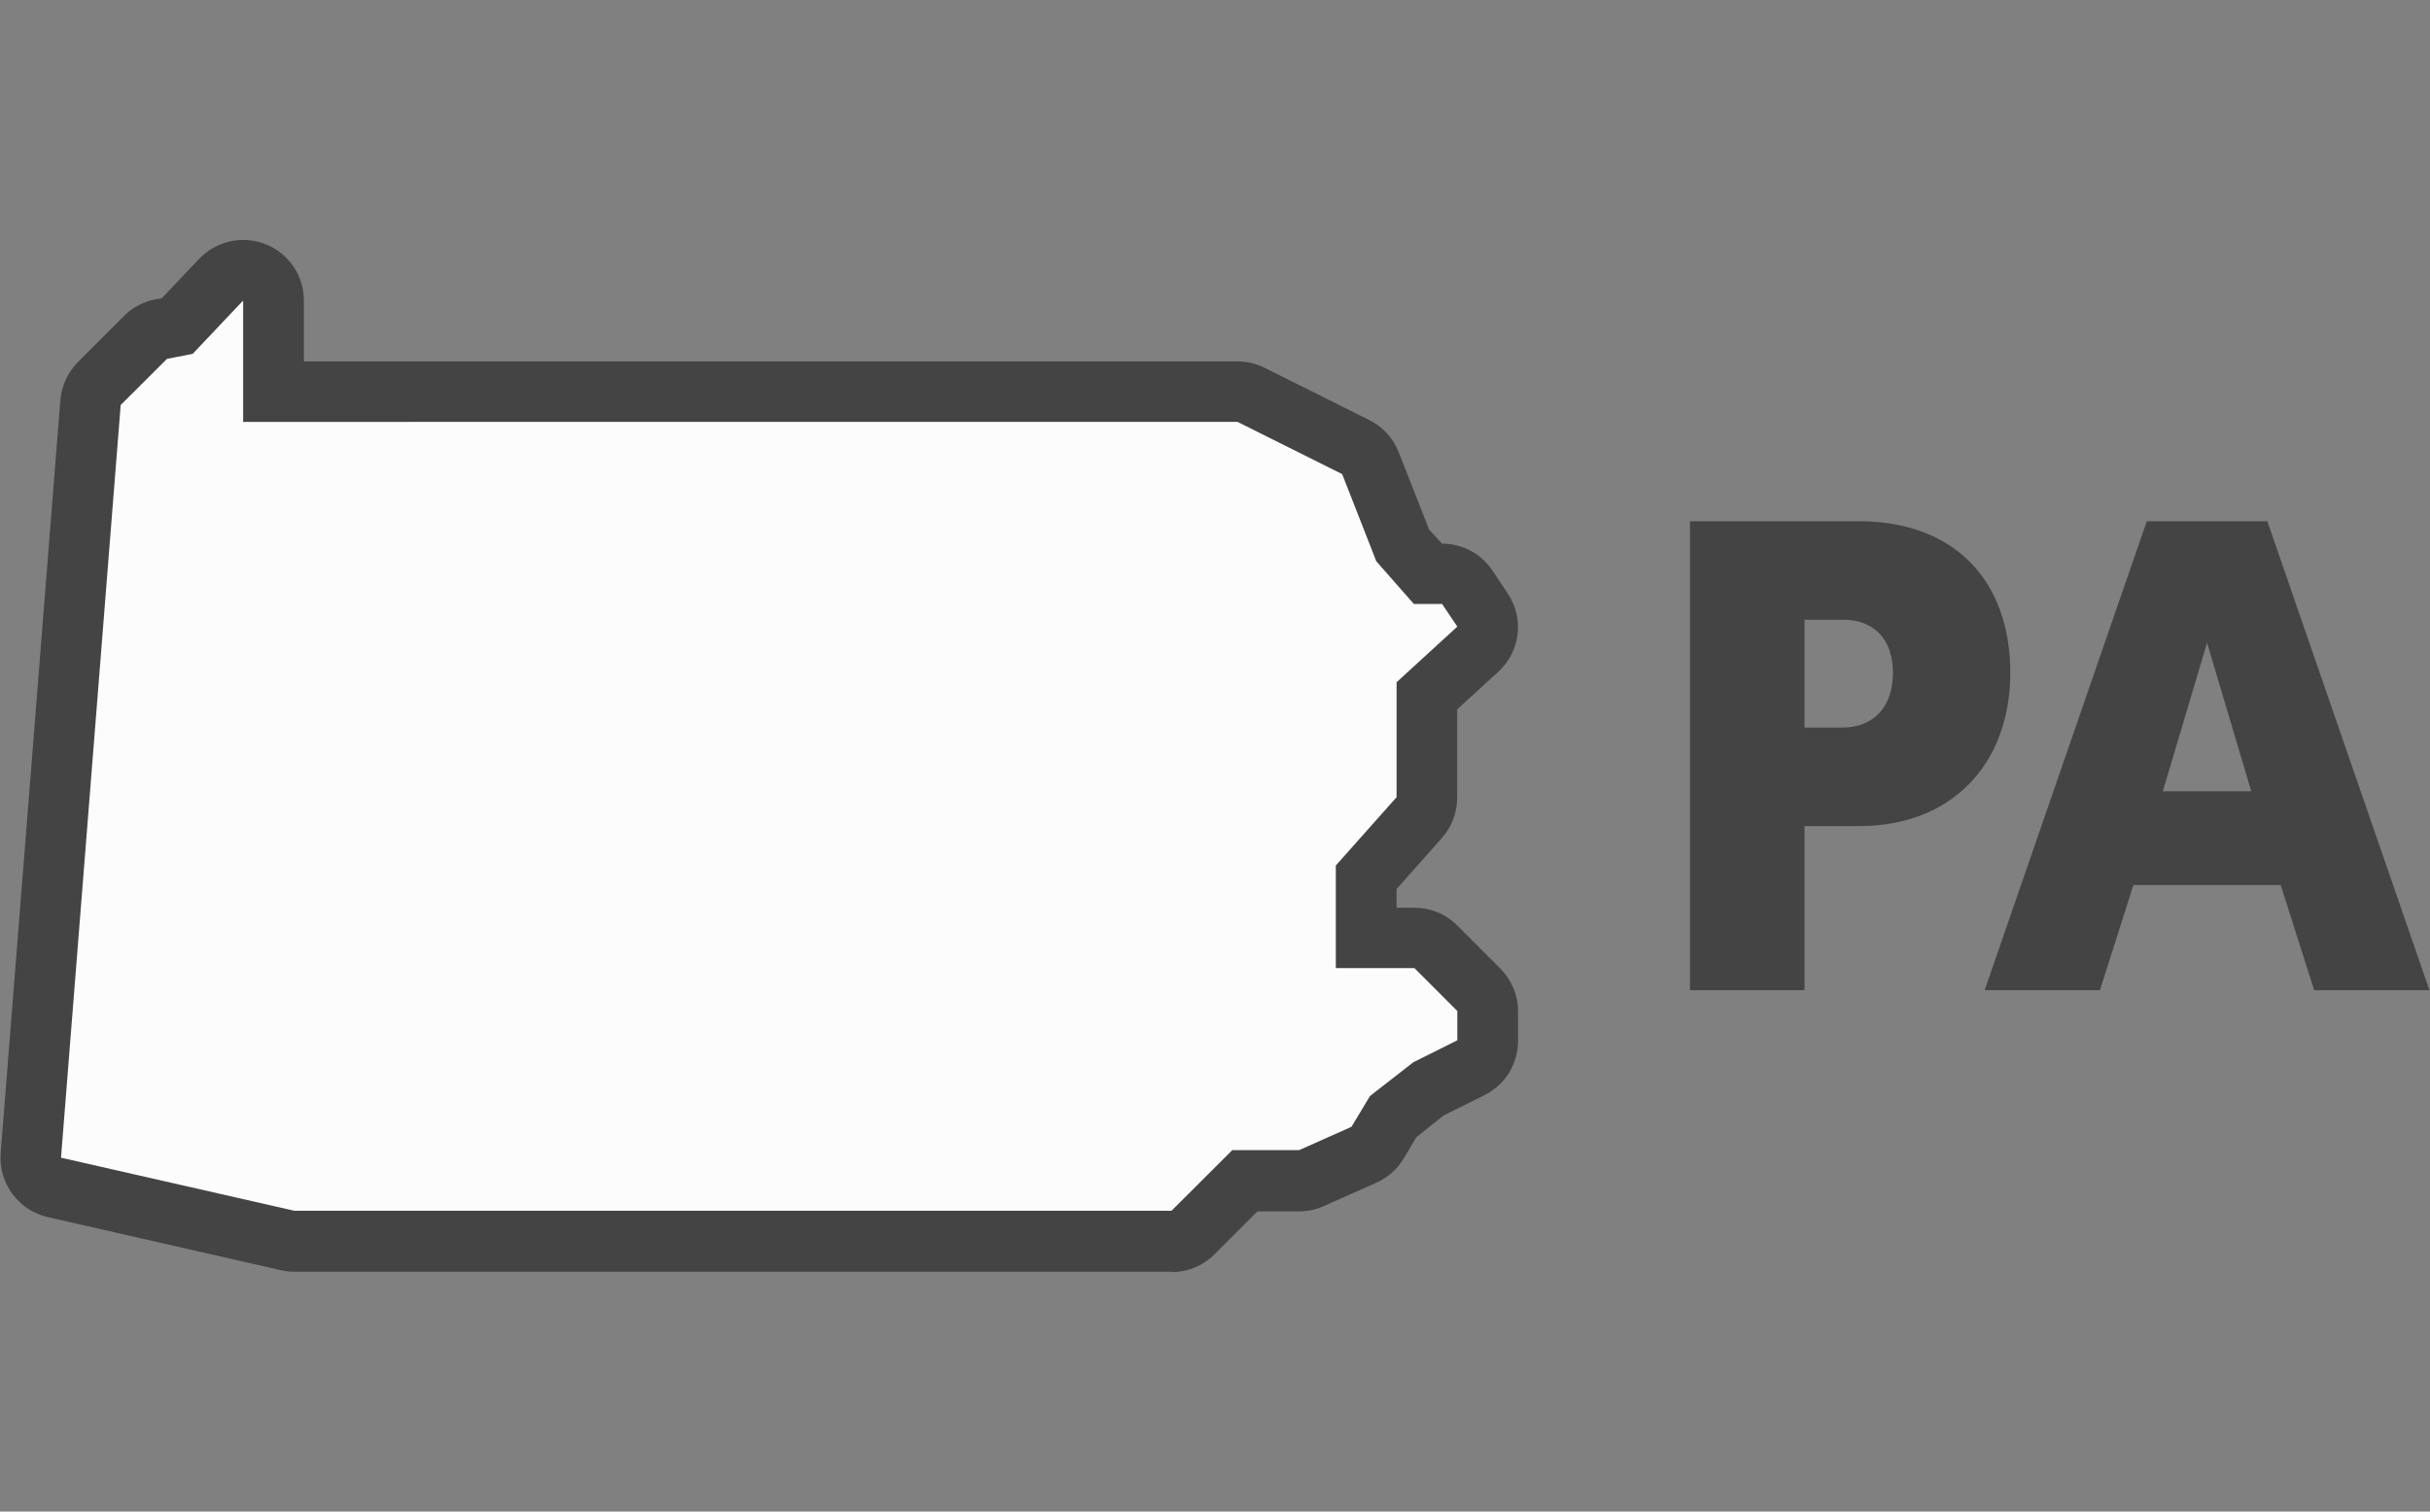 <svg xmlns="http://www.w3.org/2000/svg" id="Layer_2" data-name="Layer 2" viewBox="0 0 180 112"><rect x="0" y="0" width="180" height="112" fill="#808080" stroke="none"/><defs><style>      .cls-1 {        fill: none;      }      .cls-2 {        fill: #444;      }      .cls-3 {        fill: #fcfcfc;      }    </style></defs><g id="Layer_1-2" data-name="Layer 1"><g><path class="cls-2" d="M137.74,61.21h-4.07v12.16h-8.49v-34.75h12.51c7.05,0,11.22,4.37,11.22,11.22s-4.42,11.37-11.17,11.37ZM133.67,45.92v7.99h2.78c2.48,0,3.77-1.69,3.77-4.07s-1.34-3.92-3.67-3.92h-2.88Z"></path><path class="cls-2" d="M158.03,65.58l-2.48,7.79h-8.54l12.01-34.75h8.93l12.01,34.75h-8.54l-2.48-7.79h-10.92ZM163.49,47.61l-3.28,11.02h6.55l-3.28-11.02Z"></path></g><g><path class="cls-3" d="M86.79,91.98H21.81c-.17,0-.33-.02-.5-.06l-17.29-3.93c-1.09-.25-1.83-1.25-1.74-2.37L6.71,29.84c.04-.54.27-1.03.65-1.41l3.42-3.42c.31-.31.72-.53,1.16-.62l1.19-.23,3.25-3.43c.64-.67,1.61-.88,2.47-.54.85.34,1.41,1.17,1.41,2.09v6.75h71.42c.35,0,.69.08,1.01.24l7.75,3.87c.49.25.88.67,1.09,1.19l2.39,6.09,1.84,2.1h1.07c.75,0,1.45.37,1.87,1l1.12,1.69c.62.92.47,2.15-.35,2.91l-3.77,3.45v7.53c0,.55-.2,1.08-.57,1.49l-3.93,4.42v4.5h3.57c.6,0,1.17.24,1.59.66l3.18,3.18c.42.42.66.99.66,1.59v2.18c0,.85-.48,1.63-1.24,2.01l-3.26,1.63-2.5,2-1.16,1.93c-.24.4-.59.71-1.02.89l-3.89,1.73c-.28.13-.59.19-.91.19h-4.02l-3.84,3.84c-.42.42-.99.66-1.59.66Z"></path><path class="cls-2" d="M86.79,94.23H21.81c-.35,0-.7-.04-1.03-.12l-17.25-3.93c-2.16-.49-3.66-2.53-3.48-4.74L4.47,29.66c.08-1.06.54-2.06,1.3-2.83l3.42-3.42c.63-.64,1.44-1.06,2.32-1.23l.48-.09,2.76-2.91c1.28-1.33,3.2-1.76,4.92-1.09,1.74.7,2.84,2.34,2.84,4.19v4.5h69.17c.69,0,1.39.16,2.01.48l7.75,3.87c.99.49,1.76,1.34,2.17,2.38l2.25,5.73.96,1.04c1.51,0,2.91.75,3.74,2.01l1.12,1.68c1.24,1.85.95,4.3-.7,5.81l-3.04,2.78v6.54c0,1.1-.4,2.17-1.13,2.99l-3.36,3.78v1.39h1.32c1.19,0,2.32.46,3.17,1.31l3.19,3.19c.85.86,1.32,1.99,1.32,3.18v2.18c0,1.71-.95,3.25-2.48,4.02l-3.05,1.52-2,1.6-.95,1.59c-.48.79-1.18,1.41-2.03,1.79l-3.89,1.73c-.58.26-1.19.39-1.82.39h-3.09l-3.18,3.18c-.83.84-1.99,1.32-3.18,1.32ZM86.79,89.73v2.25-2.25h0ZM18.01,22.27l-3.74,3.95-1.9.37-3.43,3.42-4.42,55.77,17.28,3.93h64.98s4.5-4.49,4.5-4.49h4.95l3.88-1.73,1.37-2.28,3.21-2.5,3.26-1.63v-2.17s-3.18-3.18-3.18-3.18h-5.82s0-7.6,0-7.6l4.5-5.06v-8.52s4.5-4.12,4.5-4.12l-1.13-1.68h-2.09s-2.78-3.16-2.78-3.16l-2.53-6.46-7.75-3.87H18.01v-9Z"></path></g><rect class="cls-1" width="180" height="112"></rect></g></svg>